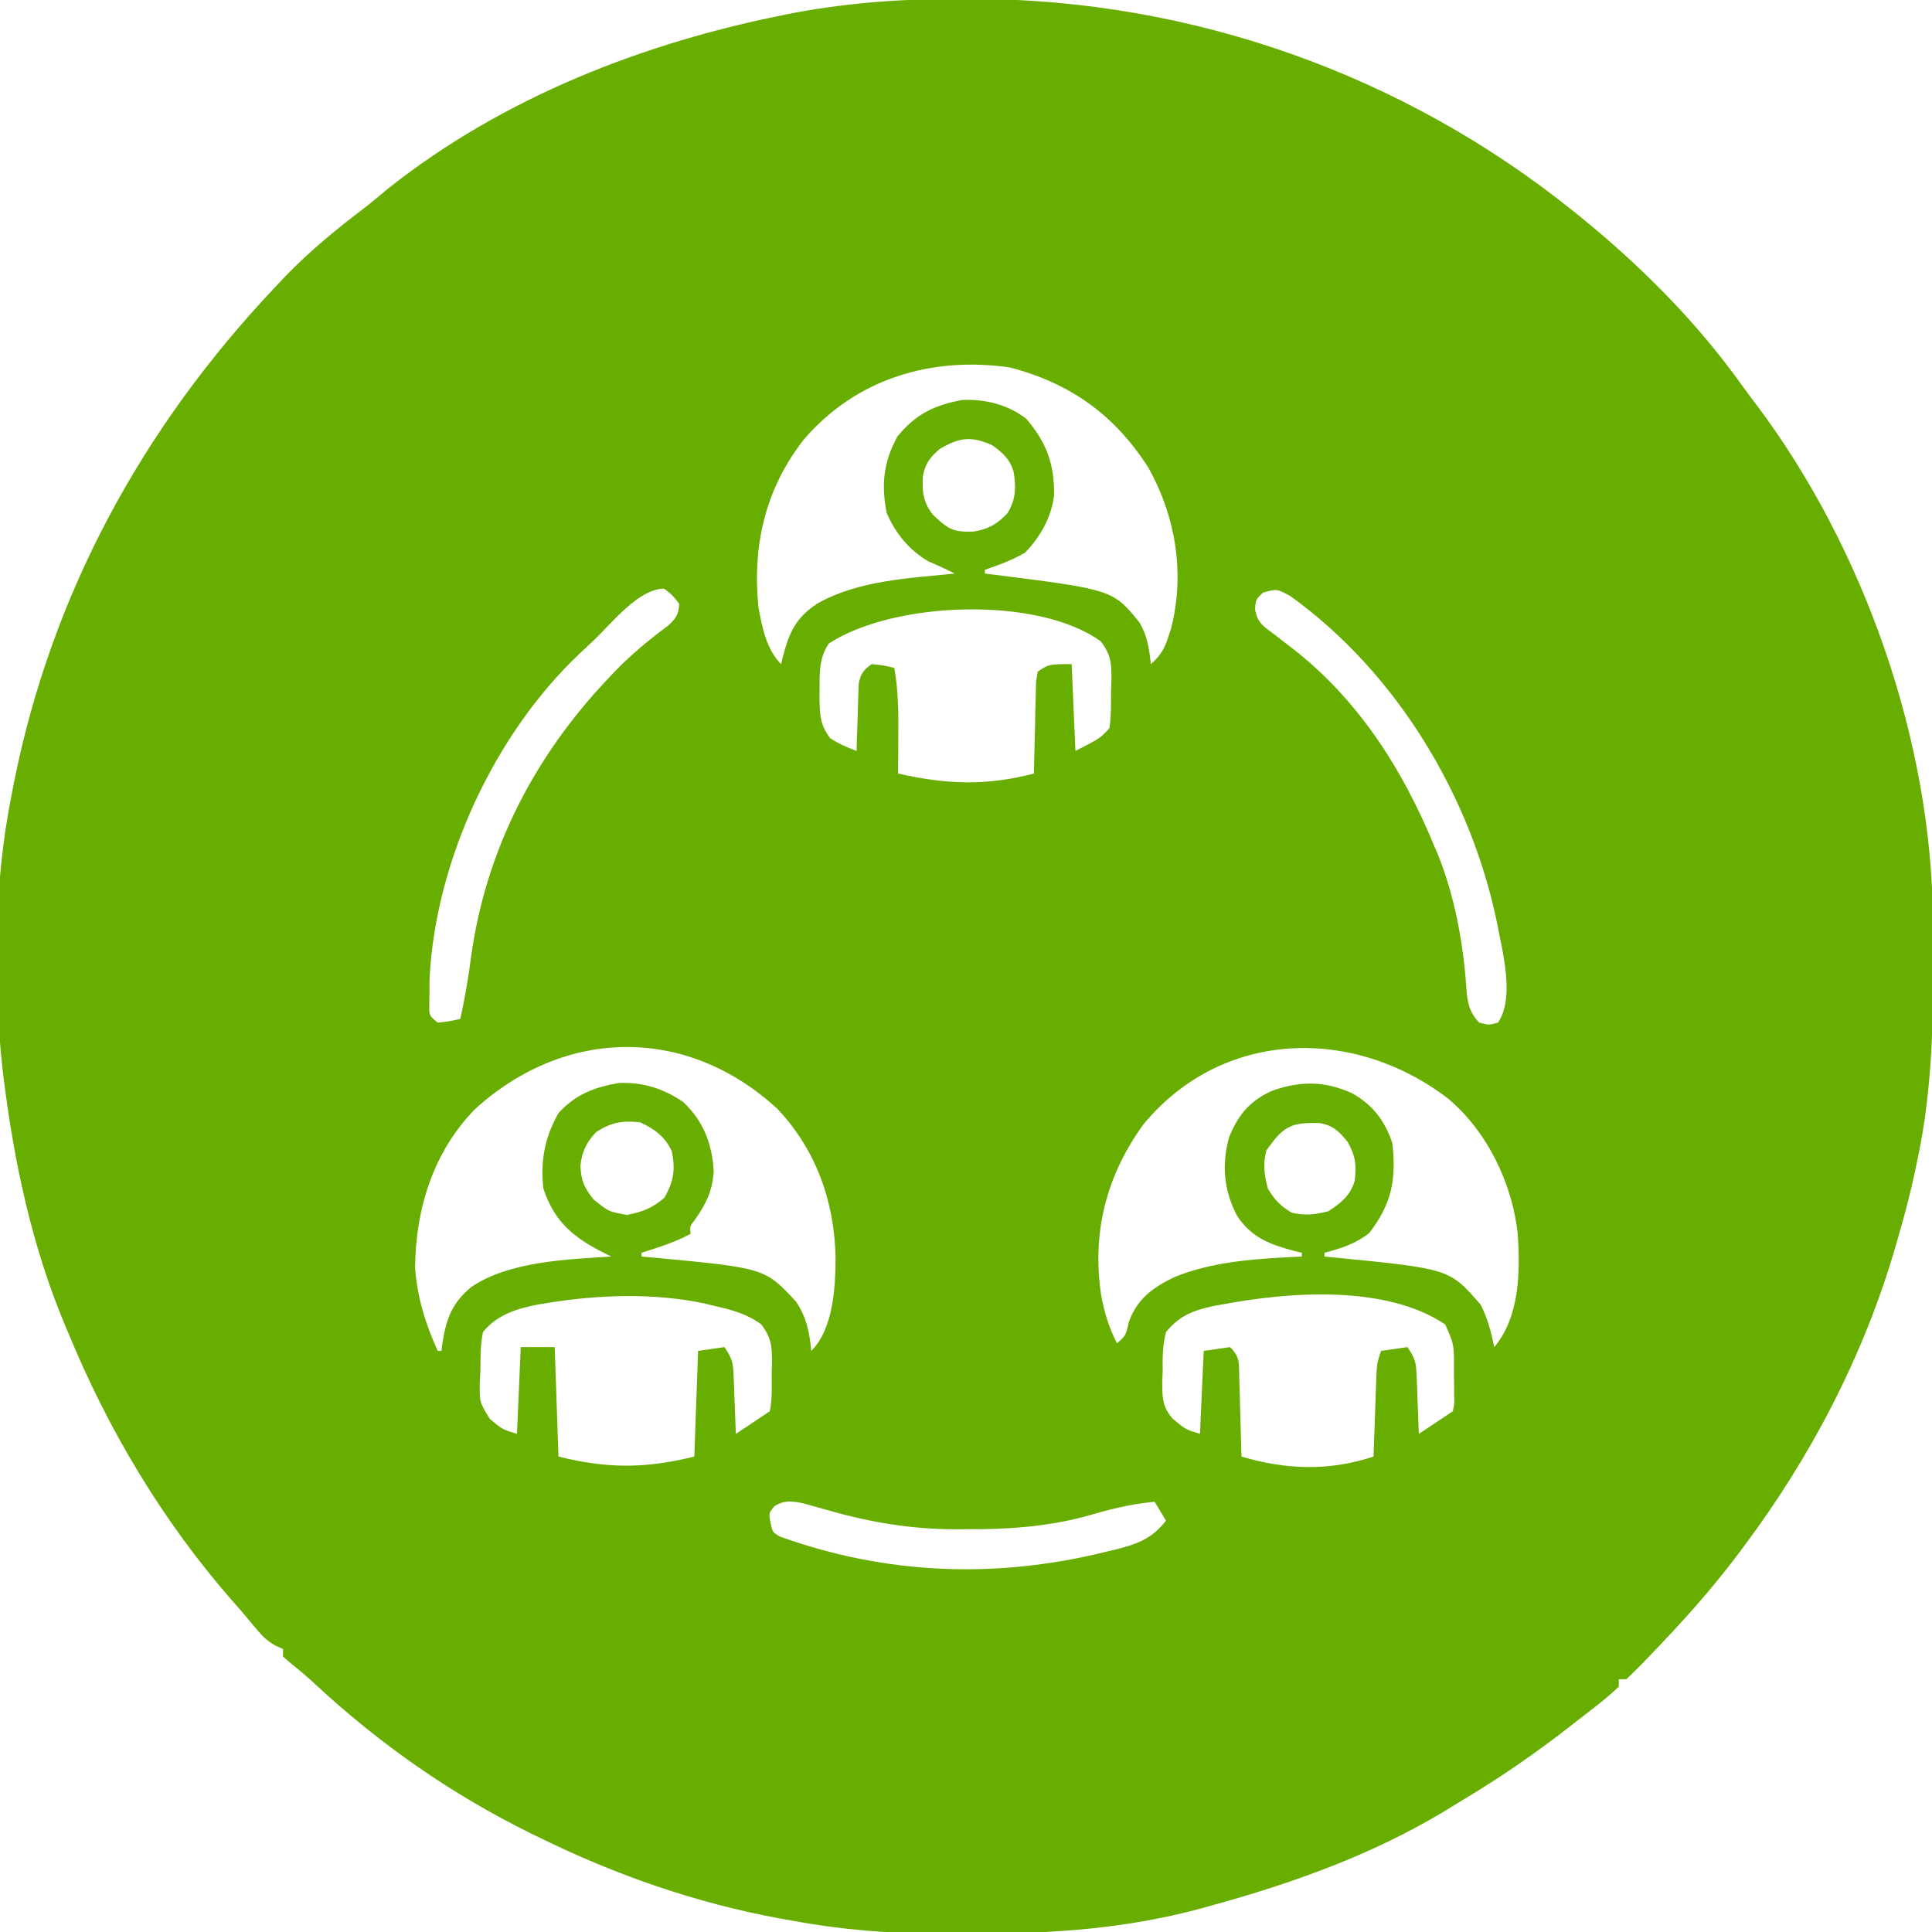 <?xml version="1.0" encoding="UTF-8"?>
<svg version="1.1" xmlns="http://www.w3.org/2000/svg" width="512" height="512">
<path d="M0 0 C1.236 0.003 1.236 0.003 2.496 0.006 C60.286 0.22 116.345 20.079 161.375 56.312 C161.913 56.745 162.451 57.177 163.006 57.623 C179.158 70.73 193.874 85.447 205.984 102.379 C207.287 104.19 208.62 105.971 209.969 107.746 C238.296 145.469 256.223 196.488 256.613 243.742 C256.623 244.722 256.633 245.702 256.643 246.712 C256.808 267.562 256.849 287.847 252.375 308.312 C252.193 309.185 252.011 310.058 251.824 310.957 C250.578 316.817 249.06 322.565 247.375 328.312 C247.118 329.209 246.861 330.106 246.596 331.029 C238.229 359.674 224.24 386.47 206.375 410.312 C205.95 410.883 205.525 411.454 205.087 412.042 C197.82 421.736 189.798 430.613 181.375 439.312 C180.82 439.896 180.265 440.48 179.694 441.082 C178.293 442.531 176.838 443.927 175.375 445.312 C174.715 445.312 174.055 445.312 173.375 445.312 C173.375 445.973 173.375 446.632 173.375 447.312 C169.931 450.566 166.112 453.404 162.375 456.312 C161.77 456.786 161.165 457.259 160.542 457.747 C151.452 464.819 142.129 471.288 132.241 477.194 C130.529 478.22 128.832 479.271 127.137 480.324 C107.939 491.88 86.894 499.398 65.375 505.312 C64.577 505.535 63.778 505.758 62.956 505.987 C43.322 511.364 23.228 512.822 2.949 512.704 C-0.322 512.687 -3.591 512.704 -6.861 512.723 C-20.053 512.736 -32.659 511.73 -45.625 509.312 C-46.721 509.119 -47.817 508.926 -48.946 508.727 C-71.195 504.627 -92.339 497.259 -112.625 487.312 C-113.422 486.923 -114.22 486.534 -115.042 486.133 C-136.083 475.751 -155.104 462.45 -172.27 446.477 C-174.234 444.672 -176.228 442.974 -178.312 441.312 C-179.076 440.652 -179.839 439.993 -180.625 439.312 C-180.625 438.652 -180.625 437.993 -180.625 437.312 C-181.222 437.051 -181.819 436.789 -182.434 436.52 C-184.768 435.234 -185.985 434.034 -187.688 432 C-188.293 431.281 -188.899 430.561 -189.523 429.82 C-190.217 428.993 -190.91 428.165 -191.625 427.312 C-192.442 426.382 -193.26 425.451 -194.102 424.492 C-212.529 403.428 -227.01 379.173 -237.625 353.312 C-237.902 352.655 -238.18 351.997 -238.466 351.319 C-247.122 330.665 -251.861 308.464 -254.625 286.312 C-254.728 285.497 -254.831 284.682 -254.938 283.842 C-257.493 260.308 -257.234 234.518 -252.625 211.312 C-252.432 210.309 -252.238 209.305 -252.039 208.271 C-242.04 157.705 -217.874 113.562 -182.625 76.312 C-181.75 75.383 -180.874 74.454 -179.973 73.496 C-173.514 66.829 -166.595 61.155 -159.221 55.545 C-157.037 53.858 -154.931 52.081 -152.812 50.312 C-122.321 26.096 -84.805 11.506 -46.875 4.062 C-46.109 3.911 -45.343 3.76 -44.554 3.604 C-29.778 0.887 -15.001 -0.07 0 0 Z M-42.625 116.812 C-52.898 130.017 -56.265 144.897 -54.625 161.312 C-53.654 166.599 -52.494 172.443 -48.625 176.312 C-48.466 175.649 -48.308 174.985 -48.145 174.301 C-46.439 167.848 -44.743 164.012 -38.98 160.234 C-28.139 154.118 -14.772 153.549 -2.625 152.312 C-4.897 151.157 -7.141 150.099 -9.5 149.125 C-14.634 146.147 -18.253 141.754 -20.625 136.312 C-22.144 128.845 -21.499 122.738 -17.812 116 C-13.011 110.102 -8.038 107.662 -0.625 106.312 C5.513 106.049 11.474 107.524 16.375 111.312 C21.77 117.693 23.808 123.292 23.723 131.578 C22.97 137.495 20.126 142.467 16.062 146.75 C12.602 148.762 9.167 150.027 5.375 151.312 C5.375 151.643 5.375 151.972 5.375 152.312 C5.943 152.382 6.511 152.452 7.096 152.524 C39.272 156.57 39.272 156.57 46.375 165.312 C48.456 168.888 48.902 172.214 49.375 176.312 C51.893 174.089 52.985 172.253 54 169.062 C54.24 168.335 54.48 167.608 54.727 166.859 C58.445 152.253 55.959 137.135 48.625 124.125 C39.731 110.25 28.007 101.862 12.02 97.699 C-8.718 94.667 -28.774 100.64 -42.625 116.812 Z M-6.625 119.312 C-9.171 121.532 -10.386 123.091 -11.039 126.426 C-11.304 130.573 -10.995 133.44 -8.375 136.75 C-4.38 140.473 -3.243 141.364 2.312 141.188 C6.271 140.554 8.578 139.274 11.375 136.312 C13.628 132.625 13.655 129.399 12.973 125.242 C11.936 121.893 10.146 120.361 7.375 118.312 C1.721 115.8 -1.31 116.204 -6.625 119.312 Z M-98.182 169.937 C-99.445 171.141 -100.727 172.324 -102.012 173.504 C-124.645 194.918 -140.279 228.605 -141.793 259.77 C-141.799 260.877 -141.806 261.984 -141.812 263.125 C-141.827 264.245 -141.841 265.365 -141.855 266.52 C-141.917 269.452 -141.917 269.452 -139.625 271.312 C-136.526 270.991 -136.526 270.991 -133.625 270.312 C-132.424 264.769 -131.467 259.252 -130.75 253.625 C-126.819 225.526 -113.992 200.773 -94.625 180.312 C-93.966 179.613 -93.308 178.913 -92.629 178.191 C-88.284 173.706 -83.651 169.883 -78.629 166.172 C-76.48 164.178 -75.774 163.226 -75.625 160.312 C-77.417 158.02 -77.417 158.02 -79.625 156.312 C-86.393 156.312 -93.69 165.636 -98.182 169.937 Z M79.062 157.375 C77.187 159.191 77.187 159.191 76.965 161.668 C77.549 165.435 79.237 166.309 82.25 168.562 C83.259 169.349 84.269 170.135 85.309 170.945 C86.321 171.726 87.332 172.508 88.375 173.312 C105.014 186.798 116.274 204.664 124.375 224.312 C124.72 225.109 125.066 225.906 125.422 226.727 C129.817 237.646 132.142 250.026 132.938 261.75 C133.211 265.611 133.571 268.409 136.375 271.312 C138.918 271.979 138.918 271.979 141.375 271.312 C145.822 264.641 142.607 252.864 141.175 245.21 C134.307 211.45 114.529 178.561 86.375 158.312 C82.764 156.33 82.764 156.33 79.062 157.375 Z M-36.012 170.883 C-38.584 174.757 -38.431 178.629 -38.438 183.188 C-38.443 184.093 -38.448 184.999 -38.453 185.933 C-38.312 190.136 -38.201 192.558 -35.605 195.961 C-33.301 197.449 -31.183 198.366 -28.625 199.312 C-28.61 198.722 -28.596 198.132 -28.581 197.524 C-28.506 194.849 -28.41 192.175 -28.312 189.5 C-28.279 188.107 -28.279 188.107 -28.244 186.686 C-28.209 185.793 -28.173 184.9 -28.137 183.98 C-28.111 183.158 -28.084 182.336 -28.057 181.489 C-27.53 178.832 -26.819 177.877 -24.625 176.312 C-21.438 176.625 -21.438 176.625 -18.625 177.312 C-17.567 183.321 -17.508 189.159 -17.562 195.25 C-17.567 196.22 -17.572 197.19 -17.576 198.189 C-17.588 200.564 -17.604 202.938 -17.625 205.312 C-4.811 208.191 5.547 208.643 18.375 205.312 C18.39 204.505 18.404 203.698 18.419 202.866 C18.493 199.222 18.59 195.58 18.688 191.938 C18.71 190.666 18.733 189.395 18.756 188.086 C18.791 186.874 18.827 185.662 18.863 184.414 C18.889 183.293 18.916 182.173 18.943 181.018 C19.085 180.125 19.228 179.232 19.375 178.312 C22.375 176.312 22.375 176.312 28.375 176.312 C28.87 187.697 28.87 187.697 29.375 199.312 C35.834 196.029 35.834 196.029 38.375 193.312 C38.877 190.065 38.792 186.782 38.812 183.5 C38.862 182.146 38.862 182.146 38.912 180.764 C38.949 176.205 38.904 174.017 36.098 170.281 C19.315 158.146 -18.937 159.649 -36.012 170.883 Z M-129.844 294.336 C-140.896 305.771 -145.474 320.69 -145.625 336.312 C-145.023 344.199 -142.894 351.14 -139.625 358.312 C-139.295 358.312 -138.965 358.312 -138.625 358.312 C-138.55 357.672 -138.475 357.031 -138.398 356.371 C-137.407 349.852 -135.816 345.533 -130.625 341.312 C-120.645 334.587 -105.279 334.042 -93.625 333.312 C-94.493 332.883 -94.493 332.883 -95.379 332.445 C-103.538 328.33 -108.65 324.239 -111.625 315.312 C-112.446 307.975 -111.288 301.746 -107.625 295.312 C-103.212 290.374 -98.037 288.409 -91.625 287.312 C-85.32 287.052 -79.829 288.771 -74.625 292.312 C-69.273 297.308 -66.904 303.352 -66.492 310.676 C-66.799 315.909 -68.544 319.446 -71.566 323.684 C-72.807 325.268 -72.807 325.268 -72.625 327.312 C-75.479 328.818 -78.306 329.945 -81.375 330.938 C-82.574 331.328 -82.574 331.328 -83.797 331.727 C-84.4 331.92 -85.003 332.113 -85.625 332.312 C-85.625 332.642 -85.625 332.973 -85.625 333.312 C-84.5 333.41 -83.374 333.508 -82.215 333.609 C-52.898 336.371 -52.898 336.371 -44.625 345.312 C-41.849 349.521 -41.123 353.328 -40.625 358.312 C-34.818 352.505 -34.211 341.594 -34.188 333.688 C-34.447 318.899 -39.301 305.051 -49.629 294.148 C-73.586 272.114 -105.869 272.472 -129.844 294.336 Z M47.375 298.312 C37.522 311.901 33.712 327.019 36.188 343.5 C37.024 348.163 38.26 352.083 40.375 356.312 C42.696 354.298 42.696 354.298 43.562 350.562 C45.756 344.489 49.949 341.477 55.637 338.746 C66.055 334.462 78.24 333.817 89.375 333.312 C89.375 332.983 89.375 332.652 89.375 332.312 C88.397 332.075 88.397 332.075 87.398 331.832 C80.908 330.099 75.94 328.288 72.125 322.375 C68.72 315.754 68.09 308.976 70.07 301.789 C72.434 295.812 75.634 291.944 81.668 289.312 C89.112 286.727 95.41 286.784 102.625 290 C108.14 293.032 111.401 297.322 113.375 303.312 C114.448 313.054 113.127 319.488 107.188 327.125 C103.524 329.975 99.818 331.122 95.375 332.312 C95.375 332.642 95.375 332.973 95.375 333.312 C96.535 333.422 97.695 333.532 98.891 333.645 C128.547 336.588 128.547 336.588 136.812 346.125 C138.645 349.863 139.533 353.241 140.375 357.312 C147.126 349.219 147.261 337.405 146.582 327.3 C145.192 313.955 138.408 299.954 128.008 291.355 C103.031 272.287 68.305 272.957 47.375 298.312 Z M-97.625 300.312 C-100.214 303.001 -101.474 305.65 -101.812 309.371 C-101.575 313.298 -100.827 315.061 -98.312 318.188 C-94.325 321.419 -94.325 321.419 -89.441 322.281 C-85.239 321.407 -82.923 320.562 -79.562 317.75 C-77.107 313.394 -76.549 310.201 -77.625 305.312 C-79.483 301.458 -82.071 299.574 -85.938 297.75 C-90.591 297.198 -93.683 297.753 -97.625 300.312 Z M81.375 303.312 C80.921 303.911 80.468 304.509 80 305.125 C79 308.625 79.429 311.864 80.375 315.312 C82.208 318.324 83.67 319.894 86.688 321.688 C90.287 322.525 92.793 322.208 96.375 321.312 C99.751 319.137 102.155 317.193 103.375 313.312 C103.855 308.991 103.667 306.846 101.562 303 C99.283 300.199 97.707 298.527 94.07 297.941 C88.055 297.786 85.128 298.152 81.375 303.312 Z M-110.625 345.625 C-111.348 345.743 -112.07 345.86 -112.815 345.981 C-118.486 347.033 -123.899 348.701 -127.625 353.312 C-128.357 356.714 -128.272 360.154 -128.312 363.625 C-128.366 364.563 -128.419 365.501 -128.475 366.467 C-128.568 371.863 -128.568 371.863 -125.831 376.318 C-122.553 379.077 -122.553 379.077 -118.625 380.312 C-118.295 372.723 -117.965 365.132 -117.625 357.312 C-114.655 357.312 -111.685 357.312 -108.625 357.312 C-108.13 371.668 -108.13 371.668 -107.625 386.312 C-94.777 389.525 -84.568 389.548 -71.625 386.312 C-71.295 377.072 -70.965 367.832 -70.625 358.312 C-67.16 357.817 -67.16 357.817 -63.625 357.312 C-61.538 360.444 -61.348 361.382 -61.211 364.98 C-61.172 365.873 -61.134 366.766 -61.094 367.686 C-61.063 368.614 -61.032 369.543 -61 370.5 C-60.961 371.44 -60.923 372.381 -60.883 373.35 C-60.789 375.67 -60.703 377.991 -60.625 380.312 C-59.697 379.694 -58.769 379.075 -57.812 378.438 C-55.75 377.062 -53.688 375.688 -51.625 374.312 C-50.942 371.087 -51.116 367.79 -51.125 364.5 C-51.097 363.597 -51.068 362.694 -51.039 361.764 C-51.026 357.234 -51.112 355.005 -53.871 351.281 C-57.949 348.366 -61.783 347.408 -66.625 346.312 C-67.464 346.106 -68.303 345.9 -69.168 345.688 C-82.582 342.9 -97.159 343.424 -110.625 345.625 Z M68.312 346 C67.091 346.222 67.091 346.222 65.844 346.449 C60.444 347.614 56.952 349.002 53.375 353.312 C52.468 356.817 52.445 360.145 52.5 363.75 C52.46 364.679 52.42 365.608 52.379 366.564 C52.385 370.588 52.409 373.246 55.183 376.309 C58.453 379.072 58.453 379.072 62.375 380.312 C62.705 373.053 63.035 365.793 63.375 358.312 C66.84 357.817 66.84 357.817 70.375 357.312 C73.092 360.029 72.683 361.614 72.789 365.414 C72.828 366.626 72.866 367.837 72.906 369.086 C72.937 370.357 72.968 371.628 73 372.938 C73.039 374.216 73.077 375.495 73.117 376.812 C73.212 379.979 73.297 383.146 73.375 386.312 C85.081 389.817 96.619 390.231 108.375 386.312 C108.413 385.2 108.413 385.2 108.451 384.065 C108.567 380.71 108.69 377.355 108.812 374 C108.852 372.833 108.891 371.666 108.932 370.463 C108.994 368.785 108.994 368.785 109.059 367.074 C109.095 366.043 109.132 365.011 109.17 363.948 C109.375 361.312 109.375 361.312 110.375 358.312 C113.84 357.817 113.84 357.817 117.375 357.312 C119.462 360.444 119.652 361.382 119.789 364.98 C119.828 365.873 119.866 366.766 119.906 367.686 C119.937 368.614 119.968 369.543 120 370.5 C120.039 371.44 120.077 372.381 120.117 373.35 C120.211 375.67 120.297 377.991 120.375 380.312 C121.303 379.694 122.231 379.075 123.188 378.438 C125.25 377.062 127.312 375.688 129.375 374.312 C129.822 372.352 129.822 372.352 129.738 370.102 C129.738 369.269 129.737 368.436 129.736 367.578 C129.72 366.707 129.704 365.835 129.688 364.938 C129.692 363.642 129.692 363.642 129.697 362.32 C129.676 356.535 129.676 356.535 127.375 351.312 C111.635 340.712 86.005 342.664 68.312 346 Z M-50.438 399.5 C-51.877 401.299 -51.877 401.299 -51.453 403.797 C-50.875 406.391 -50.875 406.391 -48.902 407.535 C-20.576 417.702 8.53 418.753 37.688 411.5 C38.672 411.264 39.657 411.028 40.672 410.785 C46.315 409.299 49.708 407.918 53.375 403.312 C52.385 401.663 51.395 400.012 50.375 398.312 C43.88 398.843 37.897 400.464 31.645 402.277 C21.476 404.918 11.343 405.635 0.875 405.562 C-0.245 405.57 -1.365 405.578 -2.52 405.586 C-13.944 405.56 -24.72 403.808 -35.688 400.688 C-37.302 400.232 -38.918 399.782 -40.535 399.336 C-41.227 399.139 -41.92 398.942 -42.633 398.74 C-45.59 398.106 -47.844 397.801 -50.438 399.5 Z " fill="#68AE01" transform="translate(255.625,-0.312)"/>
</svg>
